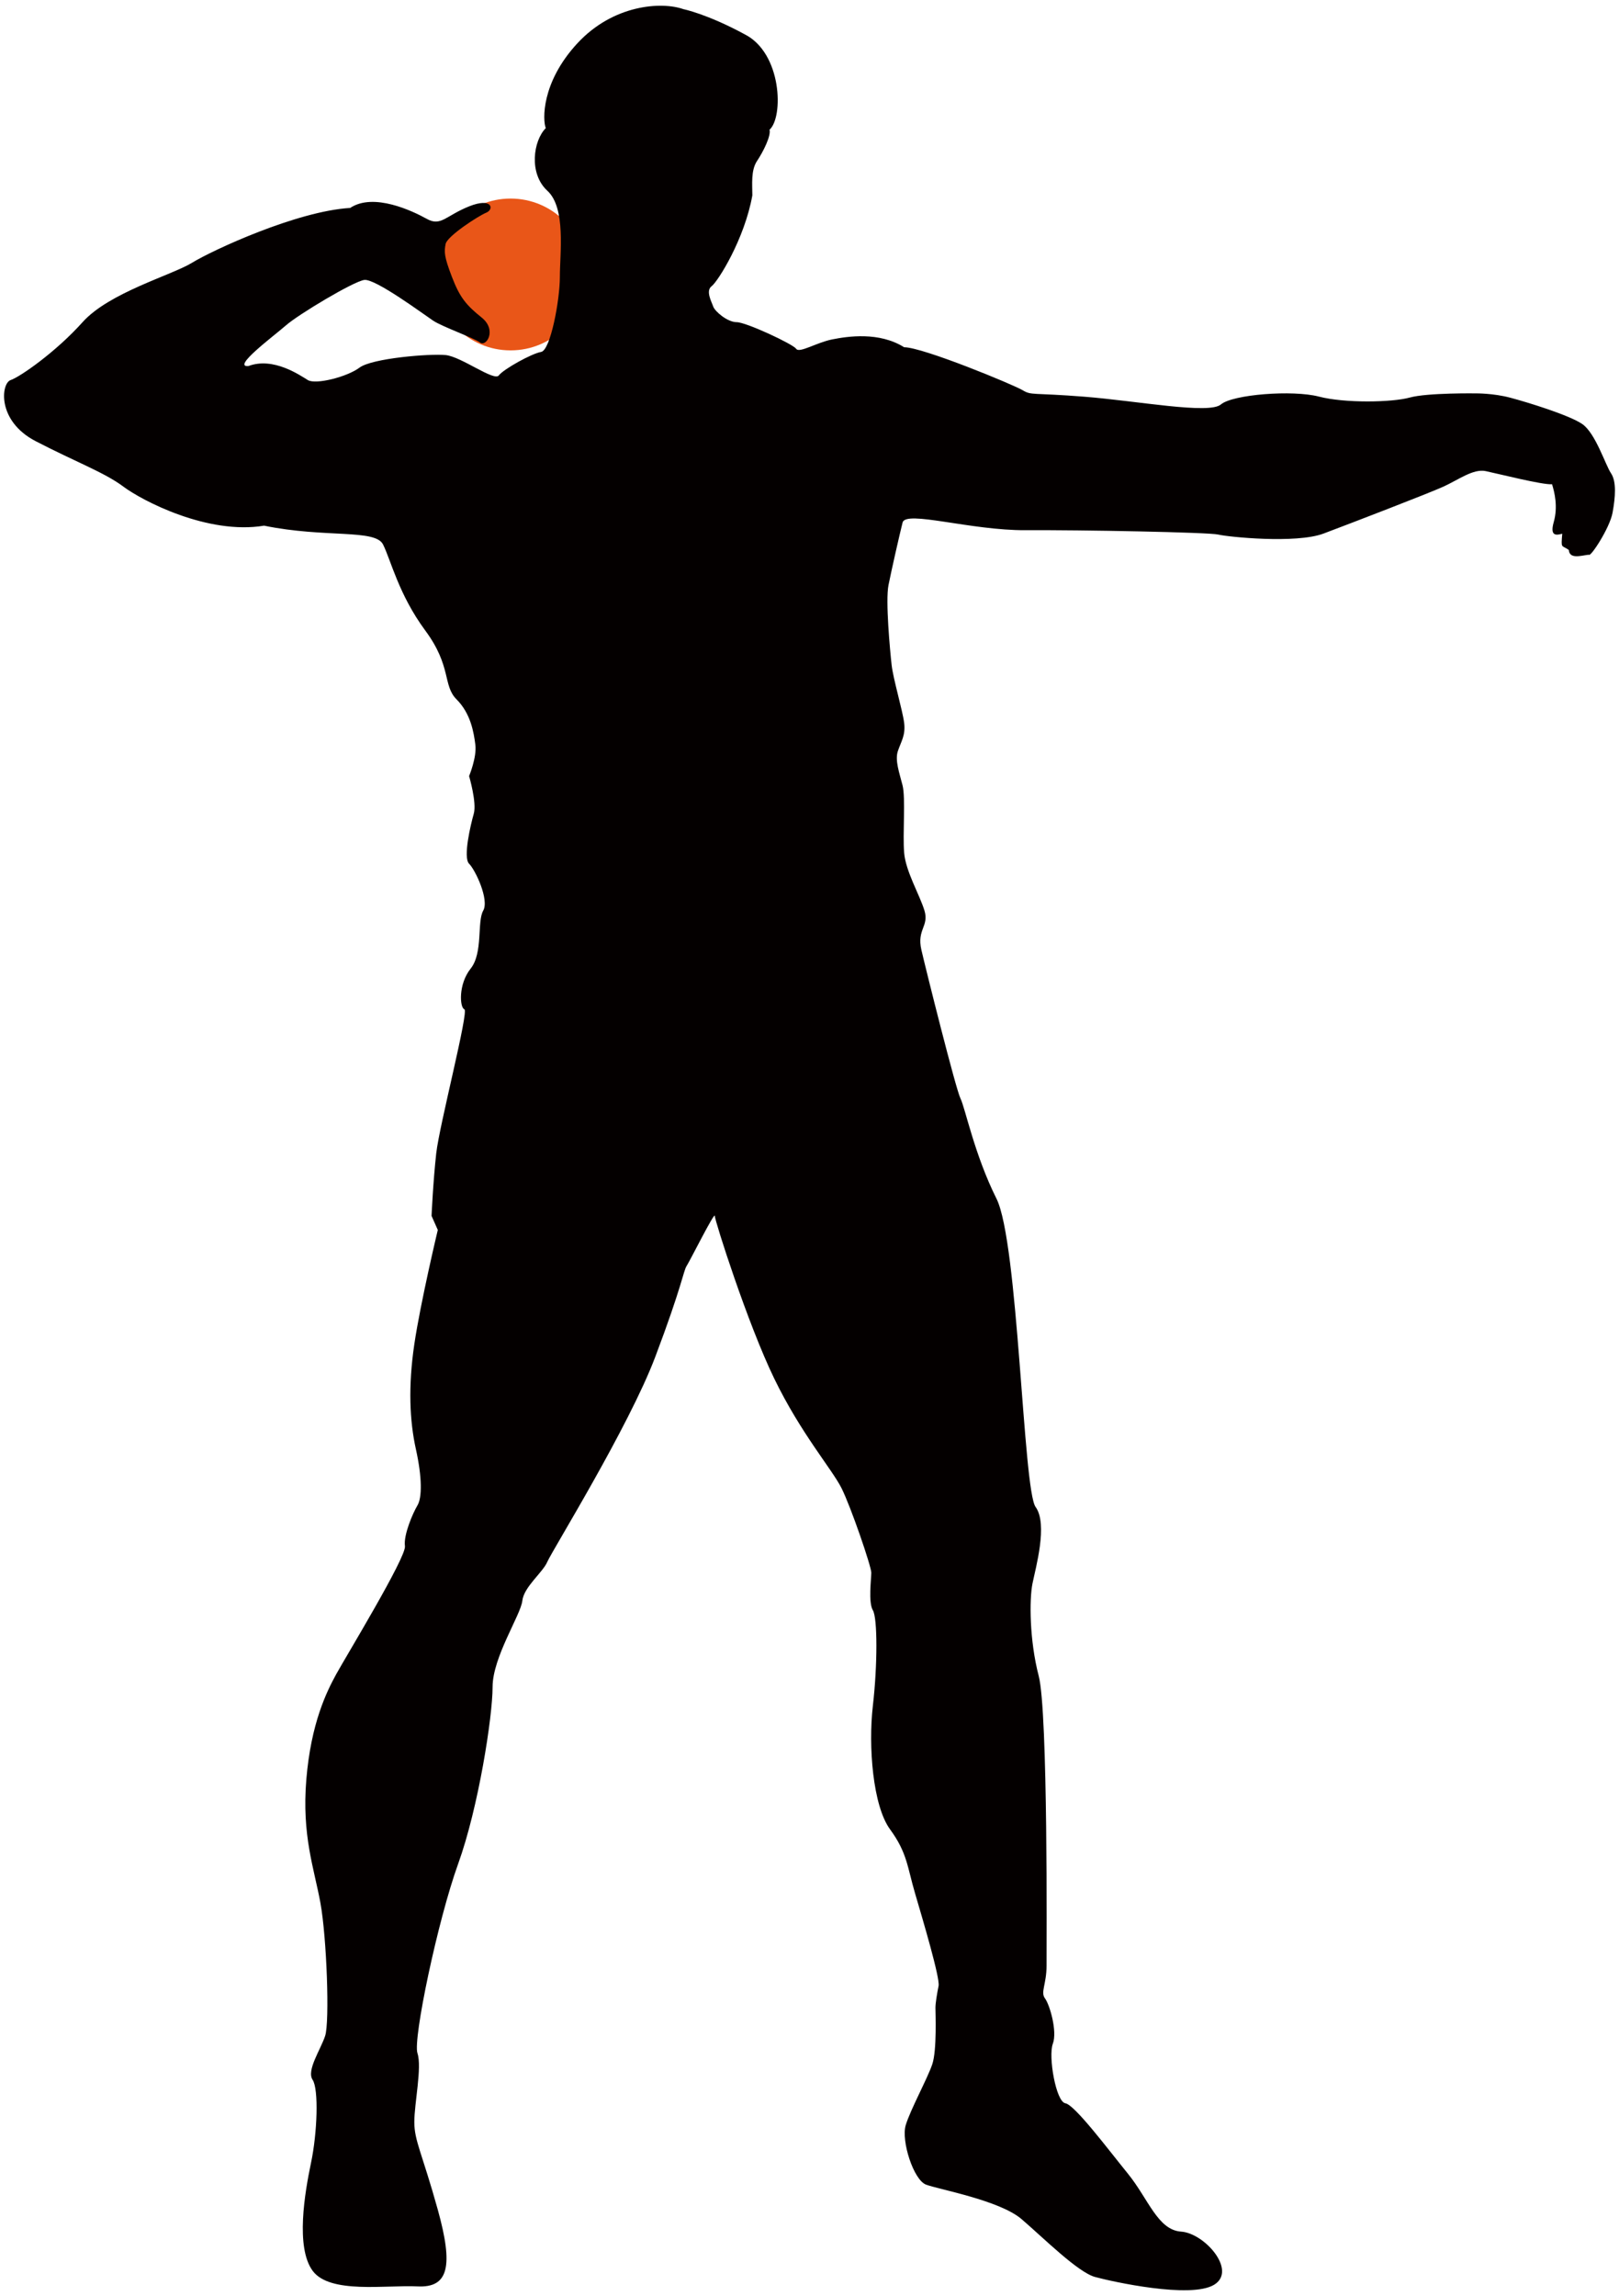 <svg xmlns="http://www.w3.org/2000/svg" viewBox="0 0 564.172 800"><path d="M204.367 95.635c0 14.61-11.842 26.448-26.448 26.448-14.611 0-26.451-11.838-26.451-26.448 0-14.609 11.84-26.449 26.451-26.449 14.606 0 26.448 11.84 26.448 26.449z" fill="#e95618"/><path d="M238.184 3.204c-7.643-2.731-24.549-1.639-37.086 11.995-12.542 13.634-12.007 26.717-10.912 29.448-4.358 4.361-5.994 15.817.549 21.81 6.541 5.999 4.359 21.816 4.359 29.991 0 8.181-3.275 25.633-6.538 26.177-3.28.549-13.093 6.004-14.726 8.179-1.639 2.185-13.085-6.543-18.544-7.087-5.454-.543-25.631 1.096-29.994 4.367-4.362 3.269-15.265 5.996-17.993 4.36-2.722-1.64-12.007-8.183-20.72-4.907-6.005.546 8.714-10.361 13.086-14.183 4.36-3.815 23.451-15.268 27.269-15.813 3.815-.547 20.72 11.998 23.989 14.177 3.28 2.179 14.178 6.002 16.365 7.637 2.176 1.639 5.994-4.364.54-8.725-5.453-4.363-7.64-7.085-10.36-14.183-2.726-7.086-2.726-8.719-2.182-11.447.545-2.731 11.452-9.814 14.177-10.907 2.728-1.095 2.187-5.453-5.999-2.187-8.178 3.28-9.814 7.091-14.727 4.366-4.899-2.73-18.539-9.268-26.712-3.817-18.541 1.087-47.989 14.727-55.081 19.088-7.091 4.361-28.896 10.362-38.178 20.718-9.269 10.363-21.807 19.091-25.082 20.182-3.271 1.09-4.912 14.184 8.725 21.27 13.631 7.089 23.995 10.901 30.538 15.811S72.4 186.432 92.026 183.16c21.267 4.36 38.722 1.09 41.45 6.543 2.728 5.453 5.456 17.452 14.721 29.997 9.271 12.539 6.004 19.079 10.906 23.992 4.908 4.907 5.997 11.453 6.543 15.813.547 4.361-2.181 10.904-2.181 10.904s2.728 9.273 1.636 13.093c-1.09 3.812-3.815 15.267-1.636 17.449 2.181 2.176 7.092 12.542 4.91 16.362-2.182 3.812 0 14.721-4.364 20.175-4.359 5.453-3.818 13.633-2.187 14.18 1.641.543-8.714 40.357-9.809 50.171-1.092 9.808-1.633 21.81-1.633 21.81l2.176 4.907s-5.996 25.079-8.181 39.812c-2.179 14.72-1.63 26.72.54 36.533 2.187 9.815 2.187 16.901.551 19.628-1.635 2.723-4.907 10.358-4.358 14.183.541 3.815-20.72 38.725-23.997 44.719-3.269 5.993-8.727 16.9-10.363 36.534-1.63 19.634 2.728 31.078 4.908 43.082 2.187 11.999 3.268 41.441 1.635 46.349-1.635 4.907-6.543 11.998-4.358 15.275 2.174 3.26 1.63 18.536-.549 28.899-2.174 10.363-5.453 29.448.549 37.632 5.991 8.179 25.633 4.902 36.534 5.45 10.907.549 12.54-7.086 7.089-26.725-5.453-19.622-8.181-23.997-8.181-30.535 0-6.548 2.728-19.084 1.092-23.991-1.63-4.907 7.089-46.354 14.183-65.988 7.087-19.628 11.999-51.266 11.999-61.618 0-10.357 9.806-25.089 10.355-29.996.546-4.907 7.092-9.819 8.73-13.635 1.633-3.815 28.353-46.897 37.622-71.438 9.273-24.535 9.817-29.986 10.909-31.627 1.089-1.636 9.814-19.09 9.814-17.449 0 1.636 11.456 37.626 20.726 56.705 9.26 19.096 20.177 31.638 23.443 38.18 3.276 6.543 10.368 27.258 10.368 29.443 0 2.184-1.093 10.362.549 13.091 1.635 2.728 1.635 19.085 0 33.263-1.642 14.178 0 34.903 5.993 43.077 5.994 8.184 5.994 13.096 8.728 22.361 2.728 9.277 8.721 29.448 8.179 32.181-.549 2.718-1.092 6-1.092 7.63 0 1.641.543 14.722-1.093 19.628-1.636 4.918-7.629 15.825-9.271 21.275-1.63 5.445 2.728 19.085 7.092 20.716 4.364 1.641 25.628 5.455 33.268 12.004 7.63 6.537 19.623 18.541 25.633 20.171 5.999 1.636 33.257 7.641 41.442 2.728 8.179-4.902-3.272-17.988-11.455-18.536-8.173-.549-11.444-11.45-18.542-20.177-7.086-8.727-18.536-24.003-21.808-24.546-3.271-.537-6.01-16.351-4.363-20.72 1.635-4.359-1.097-13.63-2.728-15.814-1.642-2.184.543-4.907.543-11.444 0-6.554.538-88.349-2.728-100.892-3.272-12.548-3.272-26.72-2.185-32.176 1.097-5.456 5.451-20.726 1.097-26.72-4.368-6.004-5.999-92.158-13.634-107.429-7.641-15.267-10.912-31.627-12.542-34.901-1.635-3.275-11.998-44.718-13.629-51.805-1.636-7.089 2.723-8.184 1.087-13.632-1.636-5.458-6.548-13.637-7.091-20.179-.544-6.546.543-19.091-.544-23.449-1.097-4.361-2.733-8.727-1.64-11.994 1.097-3.277 2.728-5.458 2.185-9.819-.544-4.364-3.815-15.267-4.364-20.177-.549-4.91-2.185-22.359-1.093-27.817 1.093-5.451 3.815-17.449 4.912-21.808 1.087-4.361 23.718 2.787 42.873 2.673 19.154-.118 63.948.719 67.16 1.526 3.223.805 27.102 3.255 36.68-.363 9.589-3.607 36.685-14.035 41.796-16.363 5.101-2.325 10.347-6.287 14.657-5.394 4.298.89 19.849 4.859 23.152 4.582.871 2.803 2.109 7.826.591 13.176-1.522 5.349 1.286 4.477 2.96 4.063-.435 5.437-.301 3.806 2.287 5.655.28 3.303 4.213 1.977 6.979 1.651.457 1.127 7.307-9.262 8.275-14.656.98-5.396 1.41-10.834-.549-13.726-1.958-2.889-5.434-14.108-10.115-17.215-4.676-3.108-19.085-7.541-24.976-9.101-5.893-1.569-11.918-1.503-11.918-1.503s-16.938-.251-23.093 1.442c-6.156 1.703-22.594 2.034-31.708-.334-9.109-2.365-30.018-.756-34.129 2.747-4.111 3.506-28.899-1.208-47.387-2.685-18.483-1.469-18.563-.385-21.695-2.276-3.137-1.889-34.759-14.974-41.296-14.974-8.728-5.456-19.634-3.818-25.085-2.728-5.456 1.089-11.455 4.907-12.547 3.266-1.087-1.633-17.449-9.271-20.716-9.271-3.272 0-7.641-3.812-8.184-5.45-.548-1.633-2.733-5.451-.548-7.089 2.184-1.636 11.45-16.359 14.183-31.627 0-3.823-.549-8.727 1.636-12.001 2.179-3.266 4.907-8.723 4.363-10.901 4.907-4.366 4.364-26.722-8.727-33.265-13.086-7.087-21.259-8.723-21.259-8.723z" fill="#040000"/></svg>